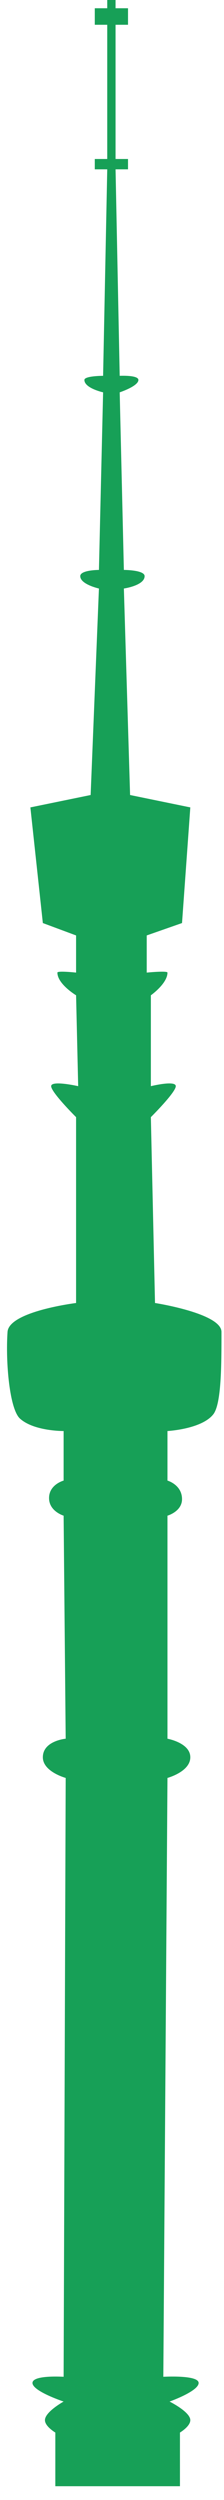 <svg width="8" height="89" viewBox="0 0 8 89" fill="none" xmlns="http://www.w3.org/2000/svg">
<path d="M4.127 0V0.294H4.572V0.882H4.127V5.66H4.572V6.028H4.127L4.275 13.379C4.275 13.379 4.943 13.345 4.943 13.526C4.943 13.747 4.275 13.967 4.275 13.967L4.424 20.289C4.424 20.289 5.165 20.289 5.165 20.51C5.165 20.845 4.424 20.951 4.424 20.951L4.646 28.302L6.797 28.743L6.501 32.86L5.24 33.301V34.624C5.24 34.624 5.981 34.55 5.981 34.624C5.981 35.014 5.388 35.432 5.388 35.432V38.667C5.388 38.667 6.278 38.447 6.278 38.667C6.278 38.888 5.388 39.77 5.388 39.77L5.536 46.386C5.536 46.386 7.91 46.753 7.91 47.415C7.91 48.569 7.911 49.988 7.613 50.355C7.189 50.88 5.981 50.944 5.981 50.944V52.708C5.981 52.708 6.501 52.855 6.501 53.369C6.501 53.81 5.981 53.957 5.981 53.957V61.897C5.981 61.897 6.797 62.044 6.797 62.558C6.797 63.073 5.981 63.293 5.981 63.293L5.833 84.612C5.833 84.612 7.094 84.538 7.094 84.832C7.094 85.126 6.056 85.494 6.056 85.494C6.056 85.494 6.797 85.861 6.797 86.156C6.797 86.38 6.427 86.597 6.427 86.597V88.508H4.127H1.976V86.597C1.976 86.597 1.605 86.38 1.605 86.156C1.605 85.861 2.272 85.494 2.272 85.494C2.272 85.494 1.16 85.126 1.16 84.832C1.16 84.538 2.272 84.612 2.272 84.612L2.346 63.293C2.346 63.293 1.53 63.073 1.53 62.558C1.53 61.97 2.346 61.897 2.346 61.897L2.272 53.957C2.272 53.957 1.779 53.81 1.753 53.369C1.723 52.855 2.272 52.708 2.272 52.708V50.944C2.272 50.944 1.217 50.954 0.714 50.502C0.344 50.169 0.195 48.518 0.269 47.415C0.319 46.681 2.717 46.386 2.717 46.386V39.77C2.717 39.77 1.827 38.888 1.827 38.667C1.827 38.447 2.792 38.667 2.792 38.667L2.717 35.432C2.717 35.432 2.05 35.032 2.05 34.624C2.05 34.55 2.717 34.624 2.717 34.624V33.301L1.53 32.86L1.085 28.743L3.237 28.302L3.533 20.951C3.533 20.951 2.866 20.804 2.866 20.51C2.866 20.289 3.533 20.289 3.533 20.289L3.682 13.967C3.682 13.967 3.014 13.82 3.014 13.526C3.014 13.379 3.682 13.379 3.682 13.379L3.83 6.028H3.385V5.66H3.83V0.882H3.385V0.294H3.83V0H4.127Z" fill="#17A057"/>
</svg>
